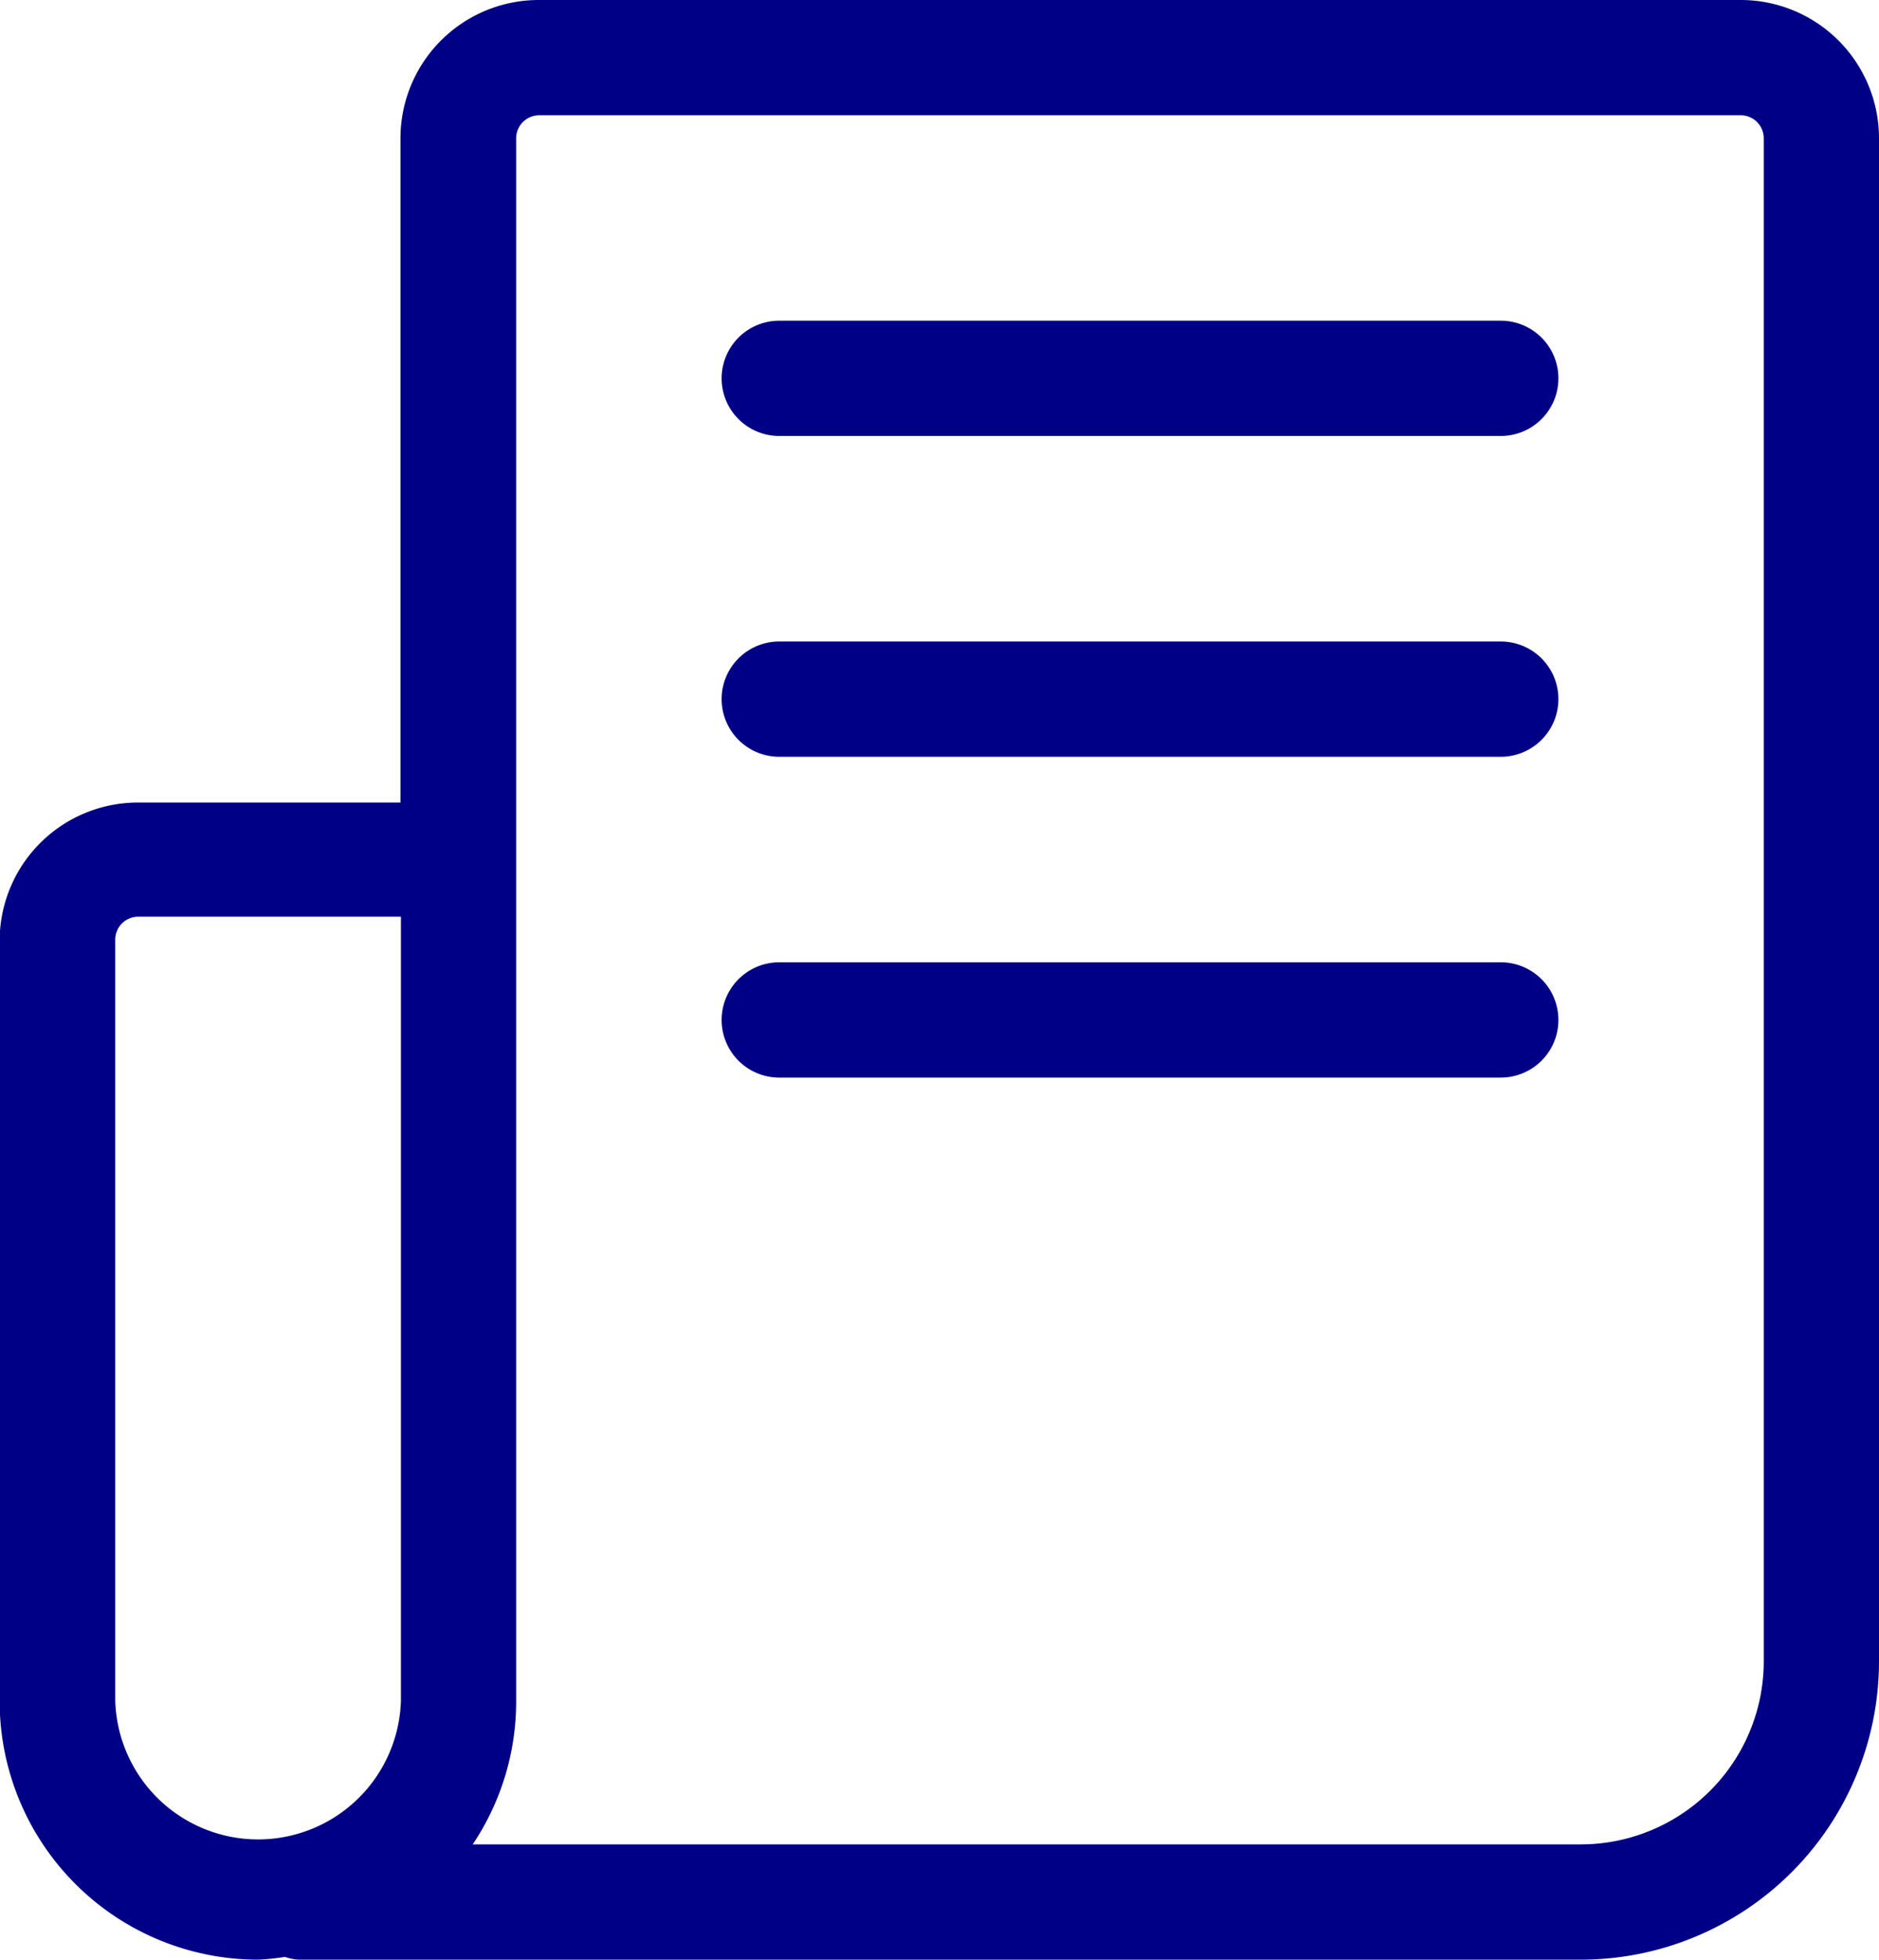 <svg xmlns="http://www.w3.org/2000/svg" width="16.305" height="17" viewBox="0 0 16.305 17">
  <g id="Groupe_1798" data-name="Groupe 1798" transform="translate(-1594.847 -3274.5)">
    <path id="Tracé_4714" data-name="Tracé 4714" d="M18.957,3.5H8.522a1.2,1.2,0,0,0-1.2,1.2v5.762H5.044a1.2,1.2,0,0,0-1.2,1.2v6.609A2.243,2.243,0,0,0,6.087,20.5a2,2,0,0,0,.232-.024.452.452,0,0,0,.116.024h11.13a2.589,2.589,0,0,0,2.587-2.587V4.7a1.2,1.2,0,0,0-1.195-1.2M4.847,18.261V11.652a.2.2,0,0,1,.2-.2H7.326v6.8a1.24,1.24,0,0,1-2.479,0m14.305-.348A1.589,1.589,0,0,1,17.565,19.5H7.949a2.225,2.225,0,0,0,.377-1.239V4.7a.2.2,0,0,1,.2-.2H18.957a.2.2,0,0,1,.195.2Z" transform="translate(1591 3271)" fill="#000087"/>
    <path id="Tracé_4715" data-name="Tracé 4715" d="M16.87,6.282H10.609a.5.5,0,0,0,0,1H16.87a.5.5,0,0,0,0-1" transform="translate(1591 3271)" fill="#000087"/>
    <path id="Tracé_4716" data-name="Tracé 4716" d="M16.87,9.065H10.609a.5.5,0,0,0,0,1H16.87a.5.5,0,0,0,0-1" transform="translate(1591 3271)" fill="#000087"/>
    <path id="Tracé_4717" data-name="Tracé 4717" d="M16.87,11.848H10.609a.5.5,0,1,0,0,1H16.87a.5.5,0,0,0,0-1" transform="translate(1591 3271)" fill="#000087"/>
  </g>
</svg>
